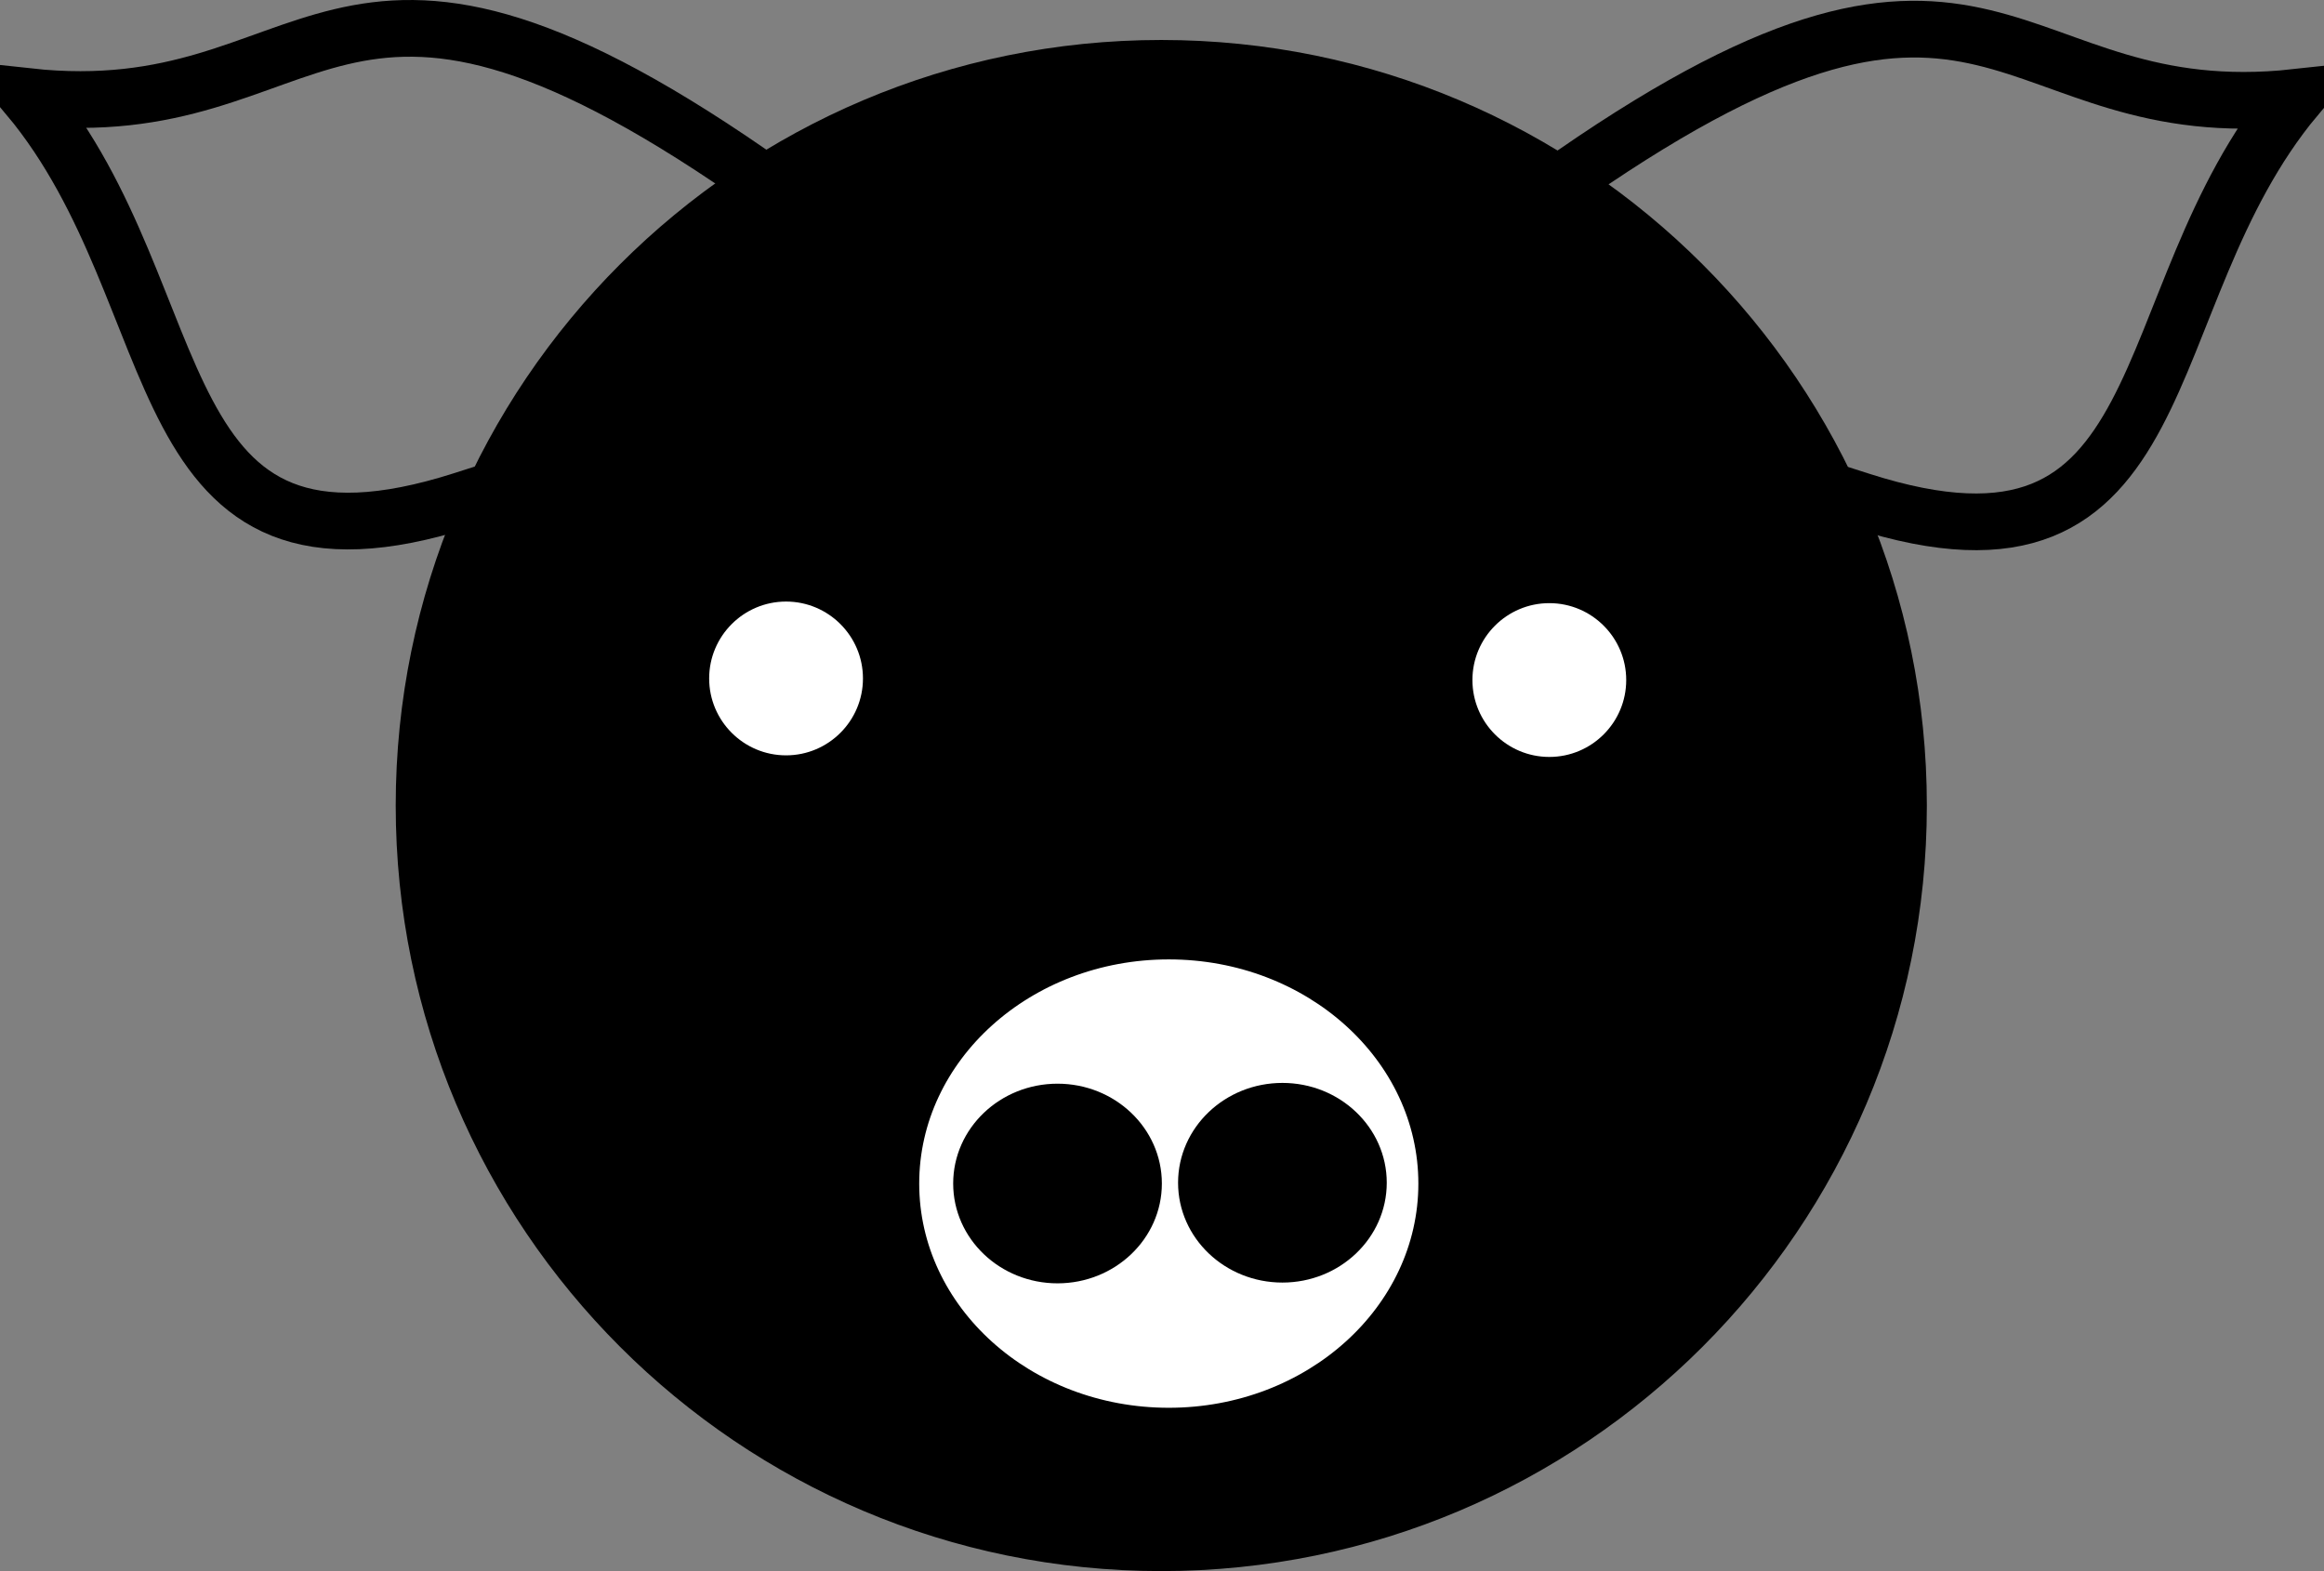 <?xml version="1.0" encoding="UTF-8" standalone="no"?>
<!-- Created with Sodipodi ("http://www.sodipodi.com/") -->
<svg
   xmlns:dc="http://purl.org/dc/elements/1.1/"
   xmlns:cc="http://creativecommons.org/ns#"
   xmlns:rdf="http://www.w3.org/1999/02/22-rdf-syntax-ns#"
   xmlns:svg="http://www.w3.org/2000/svg"
   xmlns="http://www.w3.org/2000/svg"
   xmlns:sodipodi="http://sodipodi.sourceforge.net/DTD/sodipodi-0.dtd"
   xmlns:inkscape="http://www.inkscape.org/namespaces/inkscape"
   height="83.115"
   id="svg602"
   version="1.0"
   width="122.944"
   x="0"
   y="0"
   sodipodi:version="0.32"
   inkscape:version="0.46"
   sodipodi:docname="a_simple_pig_01.svg"
   inkscape:output_extension="org.inkscape.output.svg.inkscape"
   inkscape:export-filename="C:\joanna\Gfx\drawings_vector\admin\thumbs\Hermann Schwarting\a_simple_pig_01.png"
   inkscape:export-xdpi="216.68413"
   inkscape:export-ydpi="216.68413">
  <rect width="100%" height="100%" fill="#808080" stroke="none"/>
  <sodipodi:namedview
     inkscape:window-height="744"
     inkscape:window-width="1280"
     inkscape:pageshadow="2"
     inkscape:pageopacity="0.0"
     guidetolerance="10.0"
     gridtolerance="10.0"
     objecttolerance="10.0"
     borderopacity="1.0"
     bordercolor="#666666"
     pagecolor="#ffffff"
     id="base"
     showgrid="false"
     inkscape:zoom="3.6266667"
     inkscape:cx="23.161765"
     inkscape:cy="62.5"
     inkscape:window-x="-4"
     inkscape:window-y="-4"
     inkscape:current-layer="svg602" />
  <defs
     id="defs603">
    <inkscape:perspective
       sodipodi:type="inkscape:persp3d"
       inkscape:vp_x="0 : 62.5 : 1"
       inkscape:vp_y="0 : 1000 : 0"
       inkscape:vp_z="150 : 62.5 : 1"
       inkscape:persp3d-origin="75 : 41.666667 : 1"
       id="perspective20" />
    <marker
       id="ArrowEnd"
       markerHeight="3"
       markerUnits="strokeWidth"
       markerWidth="4"
       orient="auto"
       refX="0"
       refY="5"
       viewBox="0 0 10 10">
      <path
         d="M 0,0 L 10,5 L 0,10 L 0,0 z"
         id="path605"
         style="font-size:12px" />
    </marker>
    <marker
       id="ArrowStart"
       markerHeight="3"
       markerUnits="strokeWidth"
       markerWidth="4"
       orient="auto"
       refX="10"
       refY="5"
       viewBox="0 0 10 10">
      <path
         d="M 10,0 L 0,5 L 10,10 L 10,0 z"
         id="path607"
         style="font-size:12px" />
    </marker>
  </defs>
  <path
     style="font-size:12px;stroke:#000000"
     id="path615"
     d="M 101.434,42.615 C 101.434,64.694 83.513,82.615 61.434,82.615 C 39.355,82.615 21.434,64.694 21.434,42.615 C 21.434,20.536 39.355,2.615 61.434,2.615 C 83.513,2.615 101.434,20.536 101.434,42.615 z" />
  <path
     style="font-size:12px;fill:none;stroke:#000000;stroke-width:3;stroke-linecap:square"
     id="path616"
     d="M 83.267,9.185 C 105.701,-6.317 105.85,6.842 121.444,5.154 C 112.504,15.887 115.609,31.991 98.443,26.495" />
  <path
     style="font-size:12px;fill:none;stroke:#000000;stroke-width:3;stroke-linecap:square"
     id="path617"
     d="M 39.677,9.144 C 17.243,-6.358 17.094,6.801 1.5,5.113 C 10.441,15.846 7.335,31.95 24.501,26.454" />
  <path
     style="font-size:12px;fill:#ffffff;stroke:#000000"
     id="path618"
     d="M 75.534,62.615 C 75.534,69.437 69.395,74.975 61.831,74.975 C 54.267,74.975 48.128,69.437 48.128,62.615 C 48.128,55.793 54.267,50.255 61.831,50.255 C 69.395,50.255 75.534,55.793 75.534,62.615 z" />
  <path
     style="font-size:12px;fill:#ffffff;stroke:#000000"
     id="path619"
     d="M 46.152,35.892 C 46.152,38.413 44.105,40.46 41.584,40.46 C 39.063,40.46 37.016,38.413 37.016,35.892 C 37.016,33.371 39.063,31.324 41.584,31.324 C 44.105,31.324 46.152,33.371 46.152,35.892 z" />
  <path
     style="font-size:12px;fill:#ffffff;stroke:#000000"
     id="path620"
     d="M 86.53,35.976 C 86.53,38.497 84.483,40.544 81.962,40.544 C 79.441,40.544 77.394,38.497 77.394,35.976 C 77.394,33.455 79.441,31.408 81.962,31.408 C 84.483,31.408 86.53,33.455 86.53,35.976 z" />
  <path
     style="font-size:12px;stroke:#000000"
     id="path647"
     d="M 60.965,62.611 C 60.965,65.25 58.716,67.392 55.945,67.392 C 53.174,67.392 50.925,65.25 50.925,62.611 C 50.925,59.972 53.174,57.83 55.945,57.83 C 58.716,57.83 60.965,59.972 60.965,62.611 z" />
  <path
     style="font-size:12px;stroke:#000000"
     id="path648"
     d="M 72.862,62.57 C 72.862,65.209 70.613,67.351 67.842,67.351 C 65.071,67.351 62.822,65.209 62.822,62.57 C 62.822,59.931 65.071,57.789 67.842,57.789 C 70.613,57.789 72.862,59.931 72.862,62.57 z" />
</svg>
